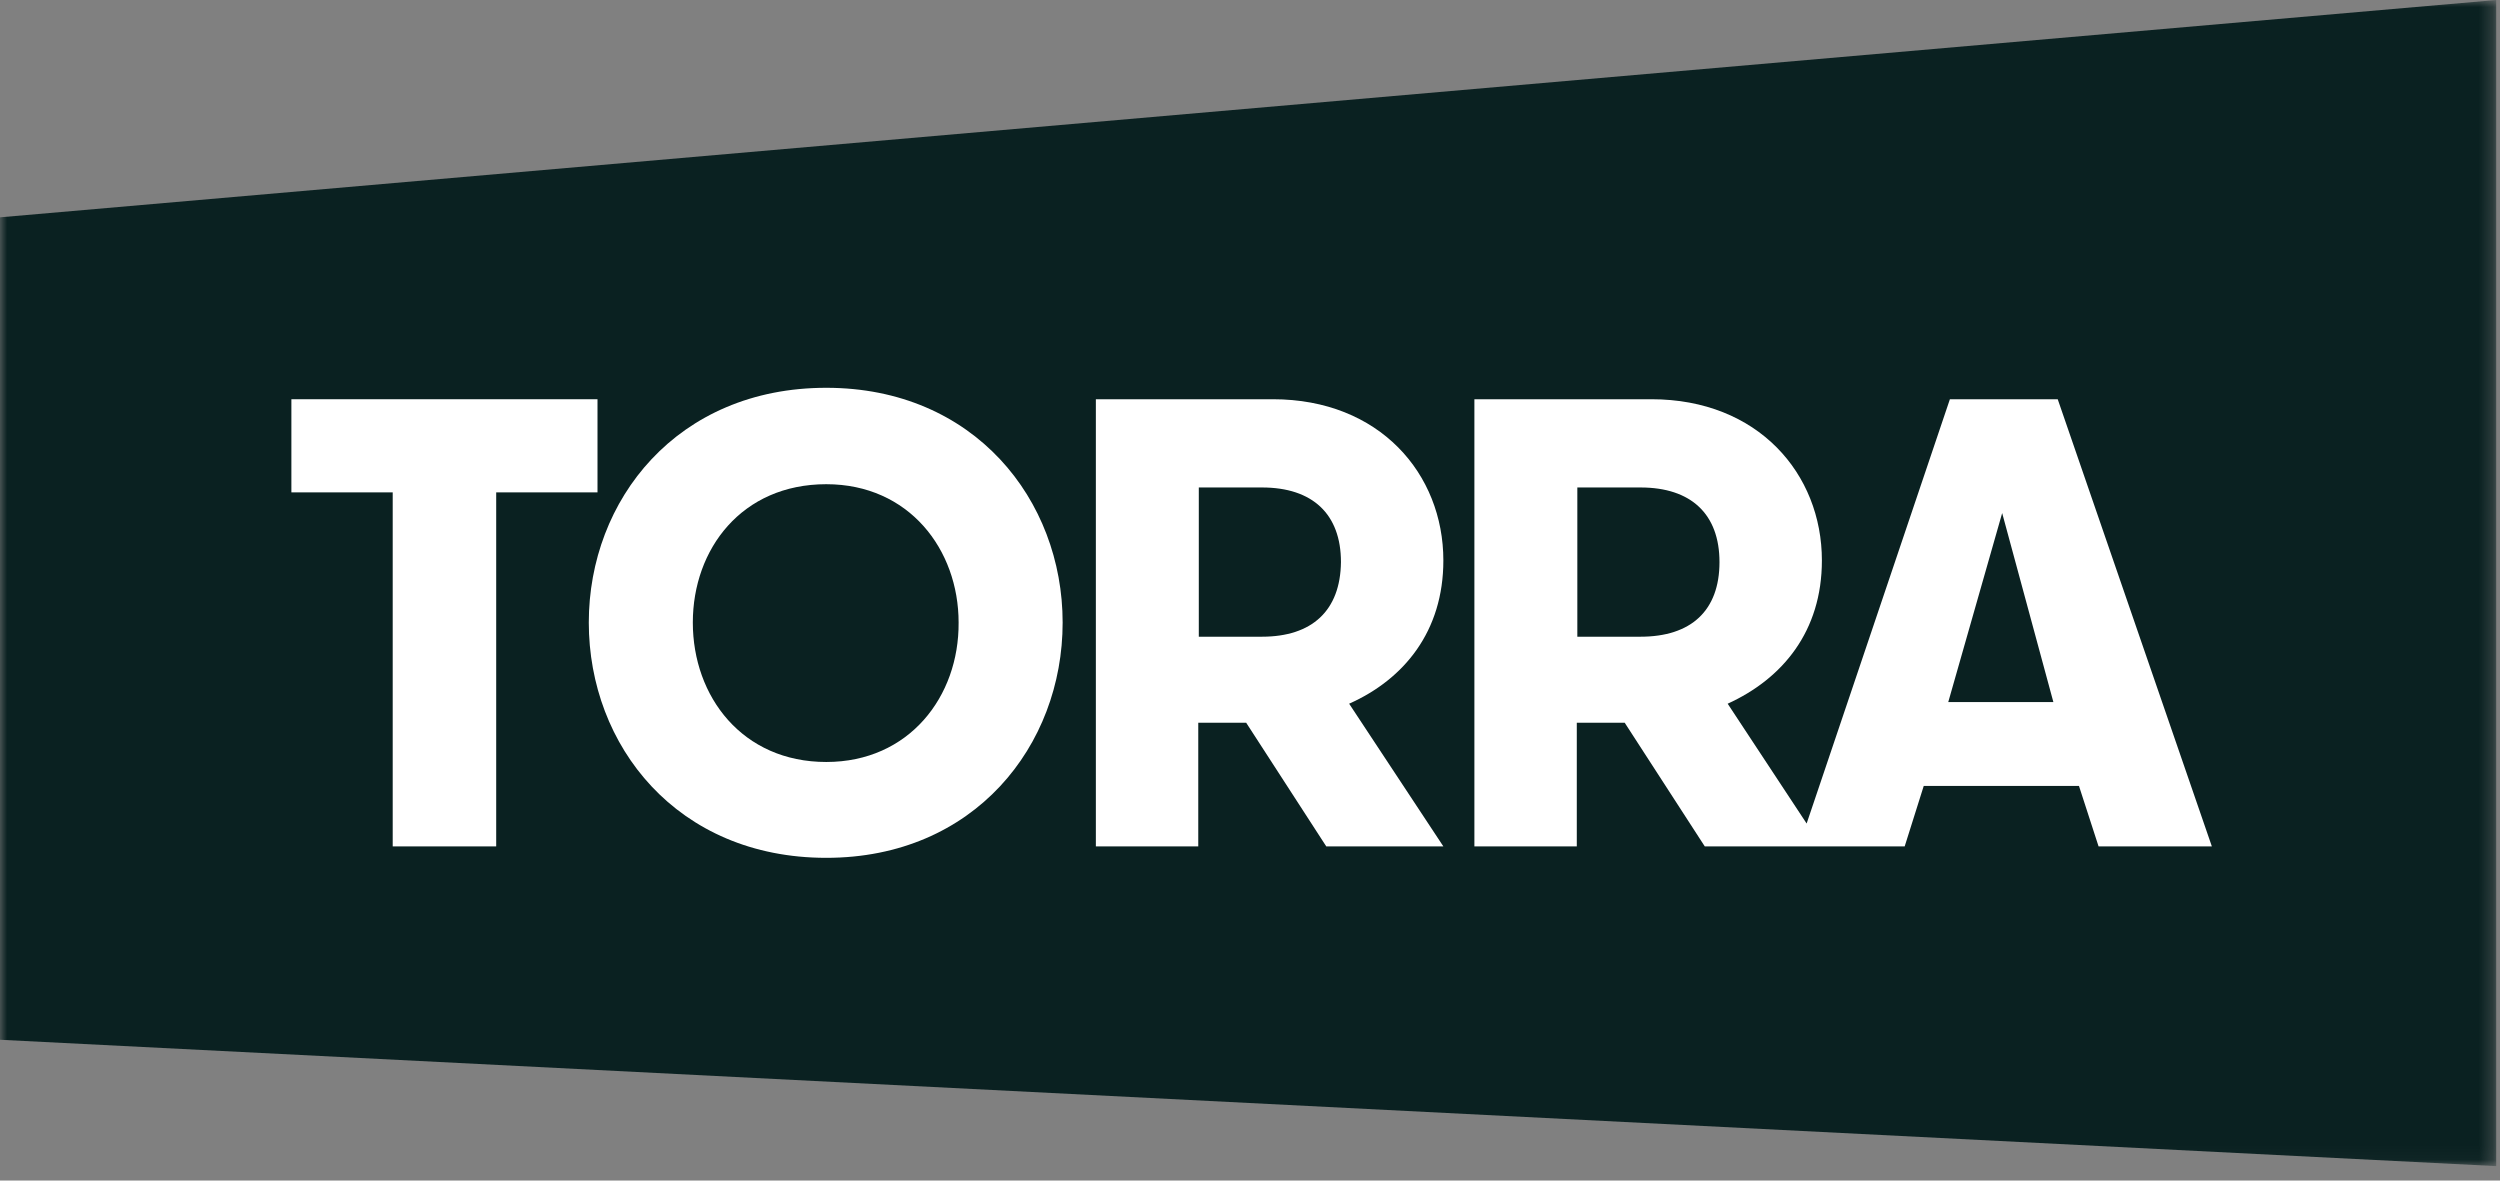 <svg width="180" height="85" viewBox="0 0 180 85" fill="none" xmlns="http://www.w3.org/2000/svg">
<rect x="0" y="0" width="180" height="85" fill="#808080" stroke="none"/>
<mask id="mask0_2549_4710" style="mask-type:luminance" maskUnits="userSpaceOnUse" x="0" y="0" width="180" height="84">
<path d="M179.726 0H0V83.961H179.726V0Z" fill="white"/>
</mask>
<g mask="url(#mask0_2549_4710)">
<path d="M0 15.647V74.863L179.726 83.961V0L0 15.647Z" fill="#0A2121"/>
<path d="M59.491 54.863C53.451 54.863 49.883 50.157 49.883 44.823C49.883 39.529 53.412 34.863 59.491 34.863C65.451 34.863 69.02 39.568 69.02 44.823C69.059 50.157 65.451 54.863 59.491 54.863ZM59.491 27.921C48.745 27.921 42.393 36 42.393 44.823C42.393 53.686 48.745 61.764 59.491 61.764C70.157 61.764 76.51 53.686 76.51 44.823C76.51 36 70.157 27.921 59.491 27.921Z" fill="white"/>
<path d="M43.02 28.745H20.98V35.451H28.275V60.941H35.726V35.451H43.02V28.745Z" fill="white"/>
<path d="M90.863 45.843H86.314V35.098H90.863C94.51 35.098 96.549 37.02 96.549 40.471C96.51 43.961 94.471 45.843 90.863 45.843ZM103.922 40.353C103.922 34.118 99.334 28.745 91.647 28.745H78.902V60.941H86.275V52.039H89.726L95.491 60.941H103.922L97.138 50.667C101.098 48.902 103.922 45.451 103.922 40.353Z" fill="white"/>
<path d="M140.274 50.549L144.156 36.941L147.843 50.549H140.274ZM118.117 45.843H113.568V35.098H118.117C121.764 35.098 123.803 37.02 123.803 40.471C123.803 43.961 121.764 45.843 118.117 45.843ZM148.156 28.745H140.392L130.078 59.294L124.392 50.667C128.352 48.863 131.176 45.451 131.176 40.353C131.176 34.118 126.588 28.745 118.901 28.745H106.156V60.941H113.529V52.039H116.98L122.744 60.941H137.137L138.509 56.588H149.686L151.097 60.941H159.254L148.156 28.745Z" fill="white"/>
</g>
</svg>
